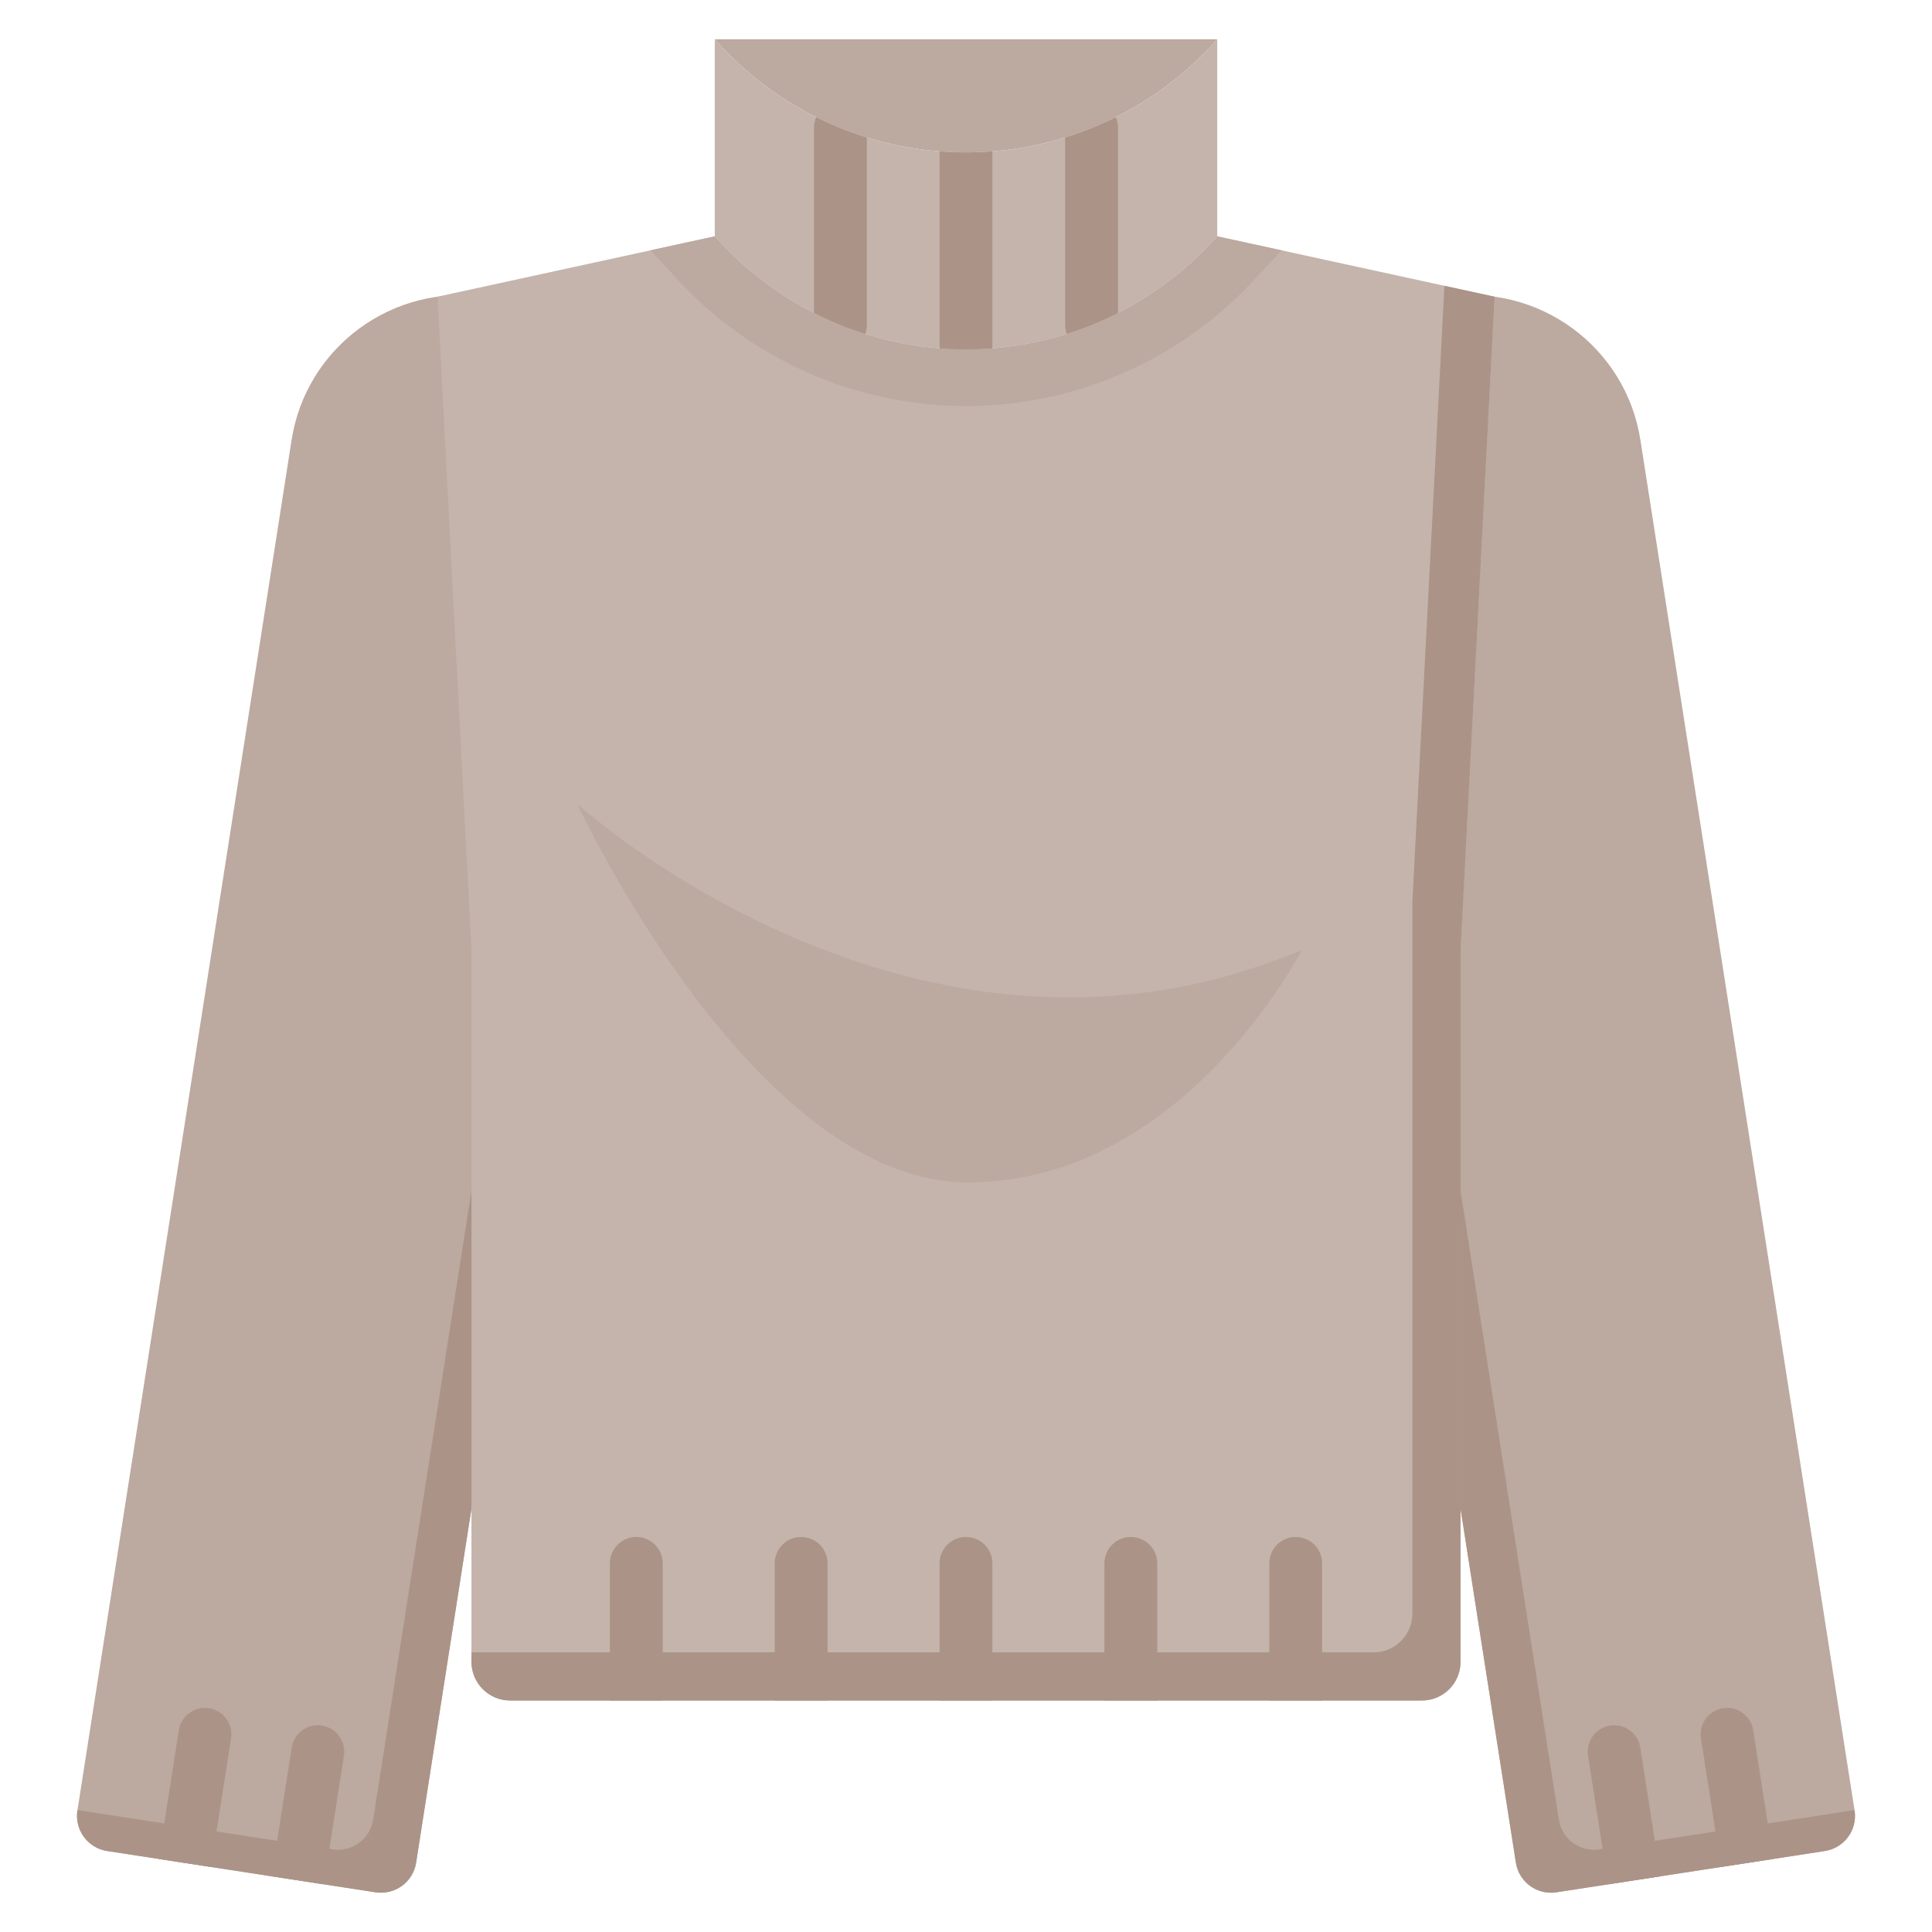 <svg height="512" viewBox="0 0 512 512" width="512" xmlns="http://www.w3.org/2000/svg"><g id="_x30_5_Sweater"><g><path d="m28.39 490.535 71.151 10.944c5.139.79 9.946-2.735 10.737-7.875l56.751-363.078c3.808-24.791-13.191-47.971-37.983-51.789-24.791-3.808-47.981 13.201-51.789 37.982l-56.741 363.08c-.79 5.139 2.735 9.945 7.874 10.736z" fill="#bca99f"/><path d="m483.61 490.535-71.151 10.944c-5.139.79-9.946-2.735-10.737-7.875l-56.751-363.078c-3.808-24.791 13.191-47.971 37.983-51.789 24.791-3.808 47.981 13.201 51.789 37.982l56.741 363.079c.79 5.14-2.735 9.946-7.874 10.737z" fill="#bca99f"/><path d="m491.468 479.695-67.628 10.402c-5.139.791-9.946-2.735-10.737-7.875l-56.751-363.078c-1.843-12.001 1.2-23.617 7.631-32.849-13.809 9.587-21.737 26.494-19.012 44.23l56.751 363.078c.79 5.139 5.597 8.665 10.737 7.875l71.151-10.944c5.139-.79 8.664-5.597 7.874-10.736z" fill="#ab9387"/><path d="m20.532 479.695 67.628 10.402c5.139.791 9.946-2.735 10.737-7.875l56.751-363.078c1.843-12.001-1.2-23.617-7.631-32.849 13.809 9.587 21.737 26.494 19.012 44.23l-56.751 363.078c-.79 5.139-5.597 8.665-10.737 7.875l-71.151-10.943c-5.139-.79-8.664-5.597-7.874-10.736z" fill="#ab9387"/><path d="m256 40.385c26.497 0 50.284-11.591 66.578-29.975h-133.156c16.294 18.384 40.081 29.975 66.578 29.975z" fill="#bca99f"/><path d="m322.578 62.63c-16.294 18.383-40.081 29.974-66.578 29.974s-50.284-11.591-66.578-29.974l-73.49 16.002 9.009 173.192v188.578c0 5.664 4.591 10.255 10.255 10.255h241.609c5.664 0 10.255-4.591 10.255-10.255v-188.578l9.009-173.192c0-.001-36.835-8.021-73.491-16.002z" fill="#c4b4ab"/><path d="m382.789 75.74-8.496 163.318v188.578c0 5.664-4.591 10.255-10.255 10.255h-239.097v2.511c0 5.664 4.591 10.255 10.255 10.255h241.609c5.664 0 10.255-4.591 10.255-10.255v-188.578l9.01-173.192c-.001-.001-5.06-1.102-13.281-2.892z" fill="#ab9387"/><path d="m322.578 62.63c-16.294 18.383-40.08 29.974-66.578 29.974s-50.284-11.591-66.578-29.974l-17.089 3.721 5.867 6.229c19.73 22.26 48.08 35.02 77.8 35.02s58.07-12.76 77.8-35.02l5.867-6.229c-5.605-1.221-11.349-2.472-17.089-3.721z" fill="#bca99f"/><path d="m322.578 62.63c-16.294 18.383-40.081 29.974-66.578 29.974s-50.284-11.591-66.578-29.974v-52.219c16.294 18.383 40.081 29.974 66.578 29.974s50.284-11.591 66.578-29.974z" fill="#c4b4ab"/><g fill="#ab9387"><g><path d="m456.626 452.693c3.816-.587 7.387 2.025 7.983 5.839l5.329 34.097c-.003.004-.005.007-.008.011l-13.83 2.12c-.003-.002-.005-.003-.007-.005l-5.32-34.061c-.598-3.827 2.025-7.412 5.853-8.001z"/><path d="m426.706 457.293c3.816-.587 7.387 2.025 7.983 5.839l5.329 34.097c-.003.004-.005.007-.008.011l-13.83 2.12c-.003-.002-.005-.003-.007-.005l-5.32-34.061c-.598-3.827 2.025-7.412 5.853-8.001z"/></g><g><path d="m55.374 452.693c-3.816-.587-7.387 2.025-7.983 5.839l-5.329 34.097c.003.004.005.007.008.011l13.83 2.12c.003-.002.005-.003.007-.005l5.32-34.061c.598-3.827-2.025-7.412-5.853-8.001z"/><path d="m85.294 457.293c-3.816-.587-7.387 2.025-7.983 5.839l-5.329 34.097c.003.004.005.007.008.011l13.83 2.12c.003-.002.005-.003.007-.005l5.32-34.061c.598-3.827-2.025-7.412-5.853-8.001z"/></g><g><path d="m229.71 36.43v49.73c0 .83-.14 1.63-.41 2.36-4.71-1.48-9.25-3.34-13.59-5.56v-49.02c0-1.03.22-2 .62-2.88 4.27 2.14 8.75 3.94 13.38 5.37z"/><path d="m263 40.39v51.94c-2.31.18-4.64.27-7 .27s-4.69-.09-7-.27v-51.94c0-.09 0-.18.02-.27 2.3.18 4.63.27 6.98.27s4.68-.09 6.98-.27c.02.09.02.18.02.27z"/><path d="m296.29 33.94v49.02c-4.34 2.22-8.88 4.08-13.59 5.56-.27-.73-.41-1.53-.41-2.36v-49.73c4.63-1.43 9.11-3.23 13.38-5.37.4.88.62 1.85.62 2.88z"/></g><g><path d="m168.63 407.318c3.866 0 7 3.134 7 7v36.342h-14v-36.342c0-3.866 3.134-7 7-7z"/><path d="m212.31 407.318c3.866 0 7 3.134 7 7v36.342h-14v-36.342c0-3.866 3.134-7 7-7z"/><path d="m256 407.318c3.866 0 7 3.134 7 7v36.342h-14v-36.342c0-3.866 3.134-7 7-7z"/><path d="m299.68 407.318c3.866 0 7 3.134 7 7v36.342h-14v-36.342c0-3.866 3.134-7 7-7z"/><path d="m343.37 407.318c3.866 0 7 3.134 7 7v36.342h-14v-36.342c0-3.866 3.134-7 7-7z"/></g></g><path d="m345.011 251.729s-31.458 61.604-88.474 61.604-103.548-100.27-103.548-100.27 89.785 81.92 192.022 38.666z" fill="#bca99f"/></g></g></svg>